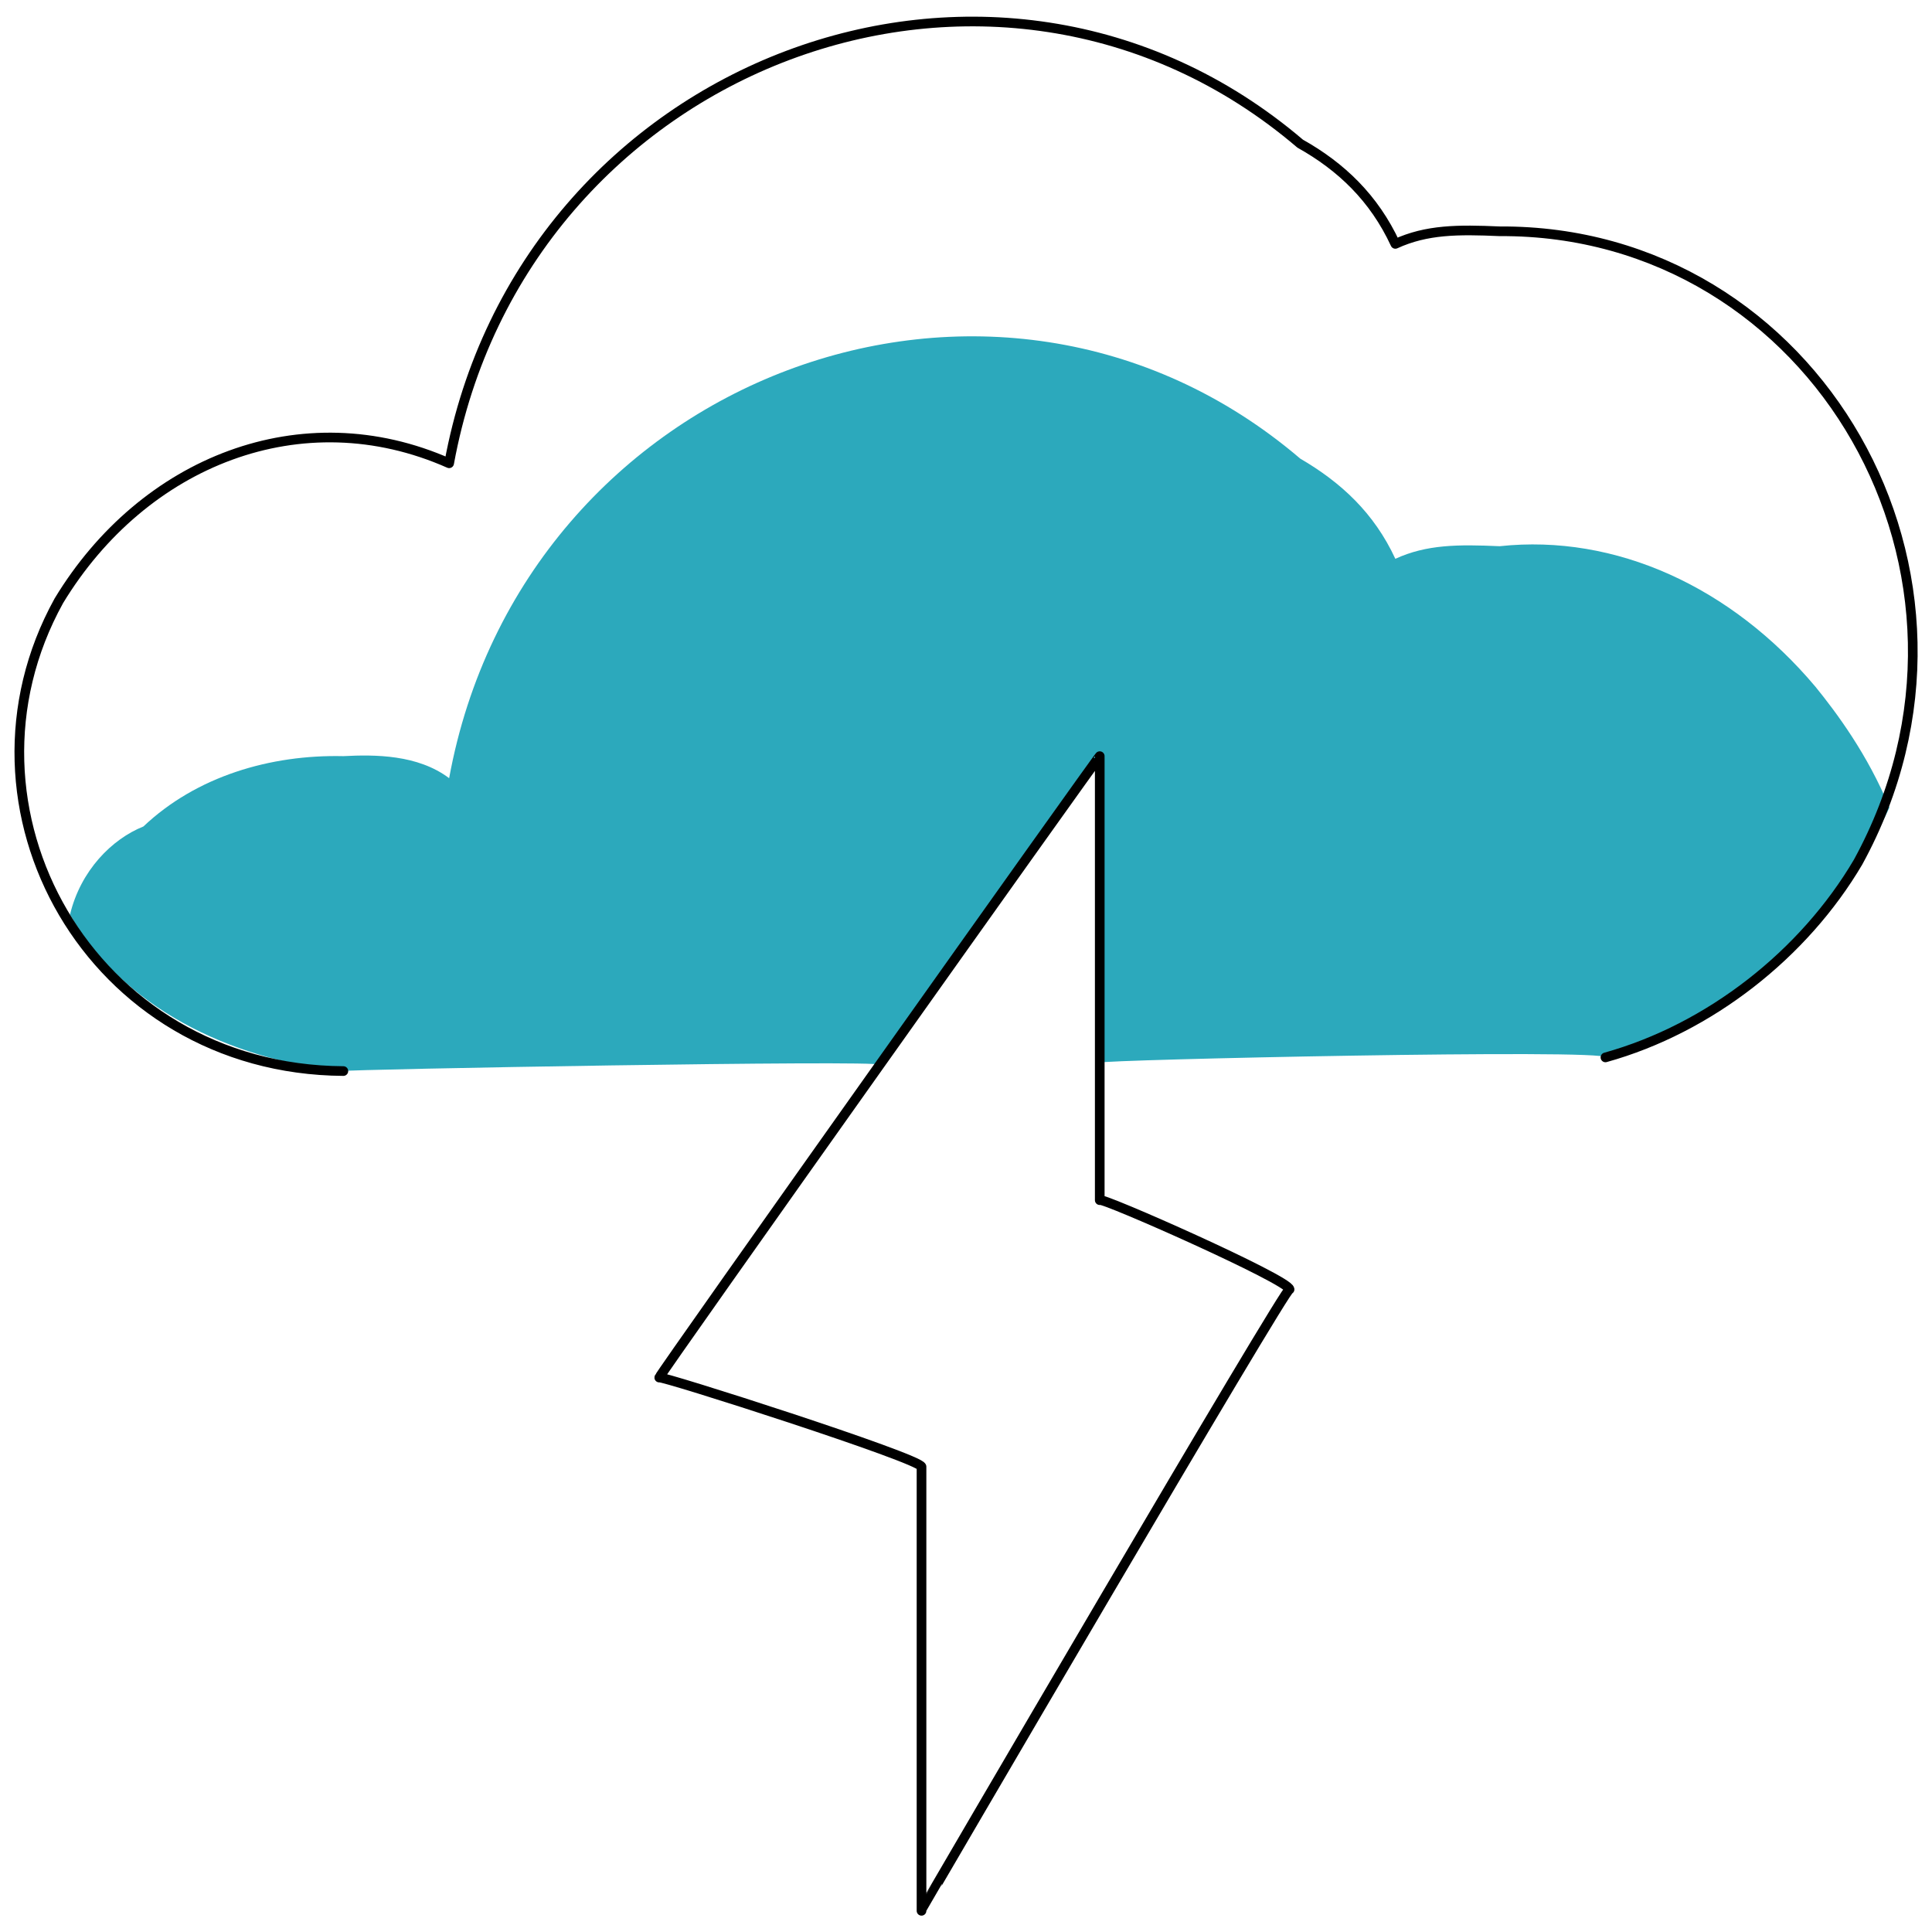 <svg xmlns="http://www.w3.org/2000/svg" version="1.1" xmlns:xlink="http://www.w3.org/1999/xlink" width="100%" height="100%" id="svgWorkerArea" viewBox="0 0 400 400" xmlns:artdraw="https://artdraw.muisca.co" style="background: white;"><defs id="defsdoc"><pattern id="patternBool" x="0" y="0" width="10" height="10" patternUnits="userSpaceOnUse" patternTransform="rotate(35)"><circle cx="5" cy="5" r="4" style="stroke: none;fill: #ff000070;"></circle></pattern></defs><g id="fileImp-561937465" class="cosito"><path id="secondary-fill" fill="#000000" class="grouped" style="fill: rgb(44, 169, 188); stroke-width: 2;" d="M391.19 167.201C380.19 191.009 358.49 210.509 332.39 218.925 332.39 217.109 227.69 219.409 227.69 220.012 227.69 219.409 227.69 156.209 227.69 156.552 227.69 156.209 182.09 219.409 182.09 220.447 182.09 219.409 71.09 221.409 71.09 221.751 47.19 219.409 25.19 208.209 14.49 189.369 16.69 180.209 23.19 173.709 29.69 171.113 40.69 160.709 55.99 156.209 71.09 156.552 77.59 156.209 86.49 156.209 92.99 161.116 108.19 78.009 205.99 41.009 269.19 94.944 277.69 99.909 284.49 106.209 288.89 115.694 295.39 112.709 301.89 112.709 310.49 113.086 334.49 110.509 358.49 121.509 375.89 142.208 380.19 147.509 386.69 156.209 391.19 167.201 391.19 164.909 391.19 164.909 391.19 167.201"></path><path id="primary-stroke" fill="#000000" class="grouped" style="fill: none; stroke: rgb(0, 0, 0); stroke-linecap: round; stroke-linejoin: round; stroke-width: 2;" d="M71.09 221.751C18.69 221.409-11.51 167.209 12.19 124.378 29.69 95.509 62.49 82.409 92.99 95.917 108.19 12.909 205.99-24.191 269.19 29.745 277.69 34.509 284.49 41.009 288.89 50.495 295.39 47.509 301.89 47.509 310.49 47.887 375.89 47.509 417.19 119.209 384.69 178.499 373.49 197.509 353.99 212.909 332.39 218.925M136.49 285.211C136.49 284.609 190.79 302.009 190.79 303.684 190.79 302.009 190.79 395.509 190.79 395.614 190.79 395.509 266.99 265.009 266.99 266.955 266.99 265.009 227.69 247.609 227.69 248.482 227.69 247.609 227.69 156.209 227.69 156.552 227.69 156.209 136.49 284.609 136.49 285.211"></path></g></svg>